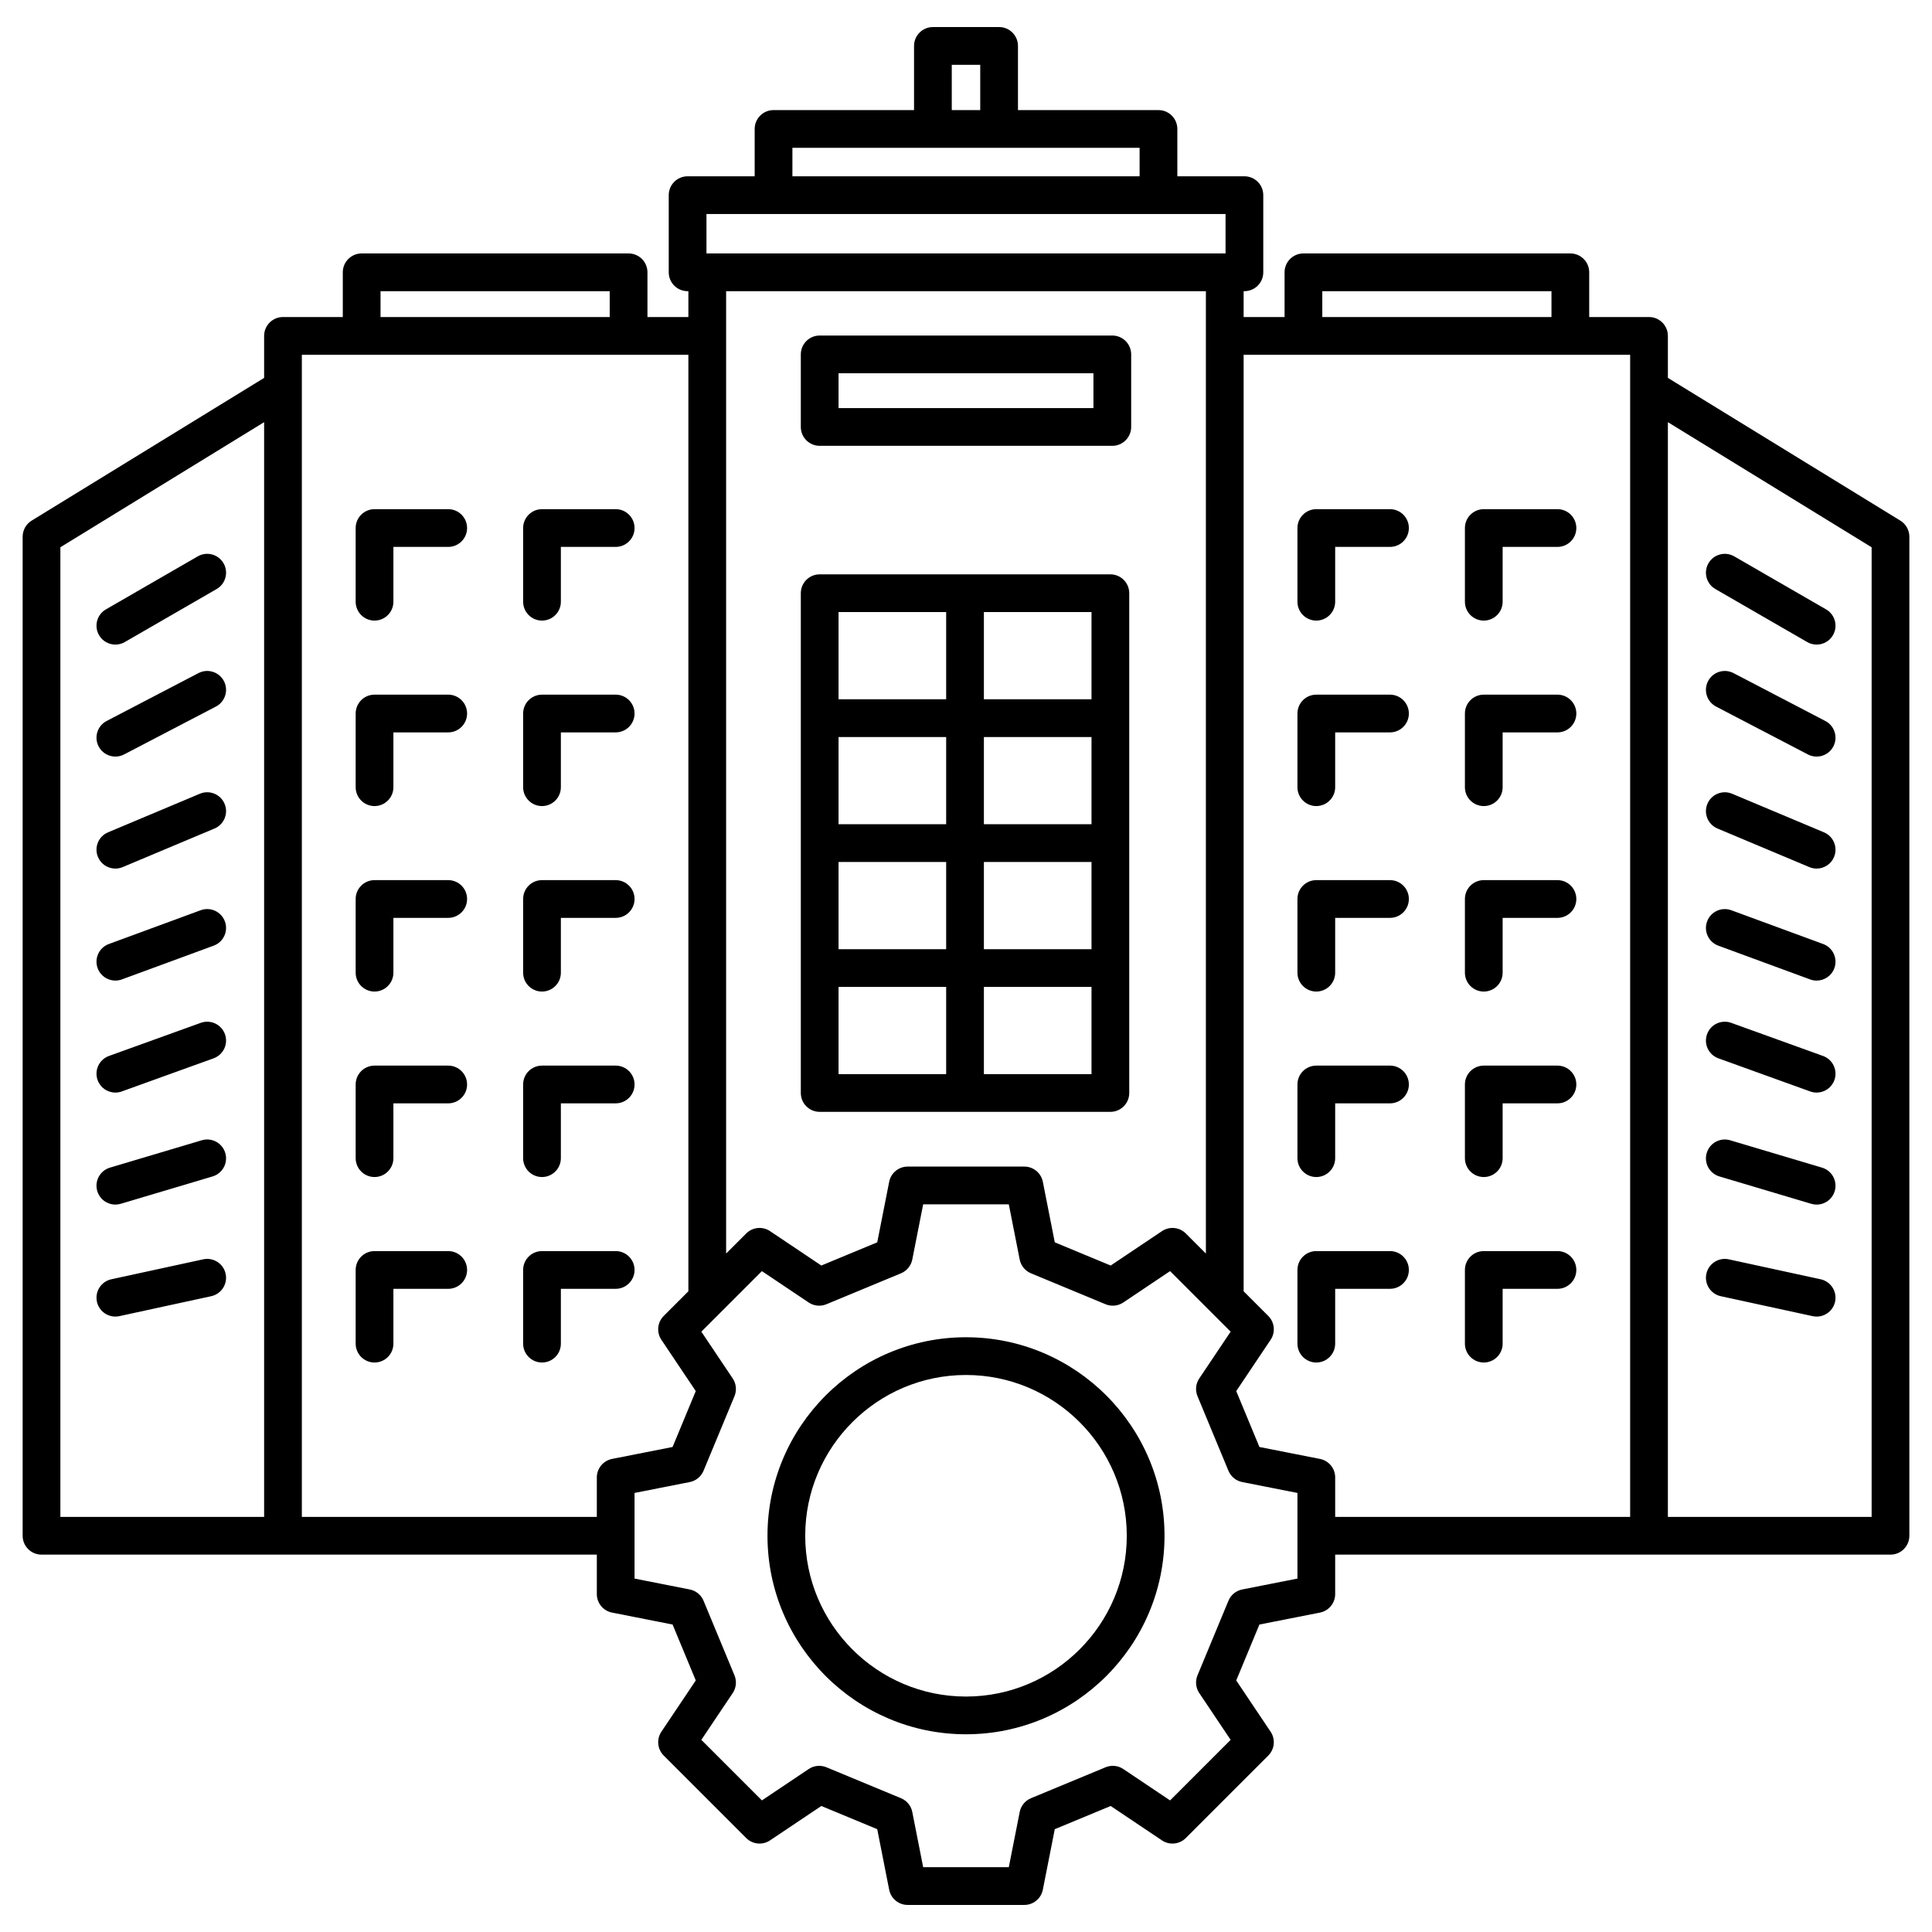 <svg xmlns="http://www.w3.org/2000/svg" id="Layer_1" height="512" viewBox="0 0 512 512" width="512" data-name="Layer 1"><path d="m503.616 137.973-61.61-37.827v-11.129c0-2.761-2.239-5-5-5h-15.849v-11.853c0-2.761-2.239-5-5-5h-70.734c-2.761 0-5 2.239-5 5v11.853h-10.849v-6.853h.206c2.761 0 5-2.239 5-5v-20.446c0-2.761-2.239-5-5-5h-17.774v-12.542c0-2.761-2.239-5-5-5h-37.234v-17.004c0-2.761-2.239-5-5-5h-17.543c-2.761 0-5 2.239-5 5v17.004h-37.234c-2.761 0-5 2.239-5 5v12.542h-17.773c-2.761 0-5 2.239-5 5v20.446c0 2.761 2.239 5 5 5h.206v6.853h-10.849v-11.853c0-2.761-2.239-5-5-5h-70.736c-2.761 0-5 2.239-5 5v11.853h-15.849c-2.761 0-5 2.239-5 5v11.129l-61.61 37.827c-1.481.909-2.384 2.522-2.384 4.261v264.758c0 2.761 2.239 5 5 5h147.164v10.457c0 2.389 1.689 4.443 4.033 4.905l16.042 3.164 6.146 14.817-9.112 13.588c-1.331 1.983-1.072 4.631.617 6.32l21.859 21.859c1.689 1.689 4.338 1.947 6.32.617l13.588-9.112 14.816 6.146 3.164 16.042c.462 2.343 2.517 4.033 4.905 4.033h30.914c2.389 0 4.443-1.689 4.905-4.033l3.163-16.042 14.816-6.146 13.588 9.112c1.983 1.33 4.63 1.072 6.32-.617l21.859-21.859c1.688-1.689 1.947-4.336.617-6.32l-9.112-13.588 6.146-14.816 16.043-3.164c2.343-.462 4.033-2.517 4.033-4.905v-10.457h147.164c2.761 0 5-2.239 5-5v-264.759c0-1.738-.903-3.352-2.384-4.261zm-433.622 264.019h-53.994v-256.961l53.994-33.151zm280.429-324.827h60.734v6.853h-60.734zm-98.194-59.993h7.543v12.004h-7.543zm-42.234 22.004h92.011v7.542h-92.011zm-22.773 17.542h137.559v10.446h-137.56v-10.446zm132.353 20.446v255.041l-5.323-5.323c-1.69-1.689-4.337-1.947-6.32-.617l-13.588 9.112-14.816-6.146-3.163-16.043c-.462-2.343-2.517-4.033-4.905-4.033h-30.914c-2.389 0-4.443 1.689-4.905 4.033l-3.164 16.043-14.816 6.146-13.588-9.112c-1.984-1.33-4.631-1.072-6.32.617l-5.323 5.323v-255.04h127.147zm-218.731 0h60.734v6.853h-60.734zm57.321 314.371v10.457h-78.171v-307.974h102.433v248.188l-6.536 6.536c-1.689 1.689-1.948 4.337-.617 6.32l9.112 13.588-6.146 14.816-16.042 3.164c-2.343.462-4.033 2.517-4.033 4.905zm185.672 26.803-14.636 2.886c-1.64.323-3.011 1.445-3.651 2.99l-8.198 19.764c-.642 1.546-.467 3.31.465 4.7l8.315 12.4-16.046 16.046-12.4-8.315c-1.39-.933-3.154-1.108-4.7-.466l-19.764 8.198c-1.544.641-2.667 2.011-2.99 3.651l-2.886 14.635h-22.693l-2.886-14.635c-.323-1.64-1.445-3.01-2.99-3.651l-19.763-8.198c-1.548-.642-3.311-.467-4.701.466l-12.4 8.315-16.047-16.046 8.315-12.4c.933-1.39 1.107-3.154.466-4.7l-8.198-19.764c-.641-1.544-2.011-2.667-3.651-2.99l-14.635-2.886v-22.693l14.635-2.886c1.64-.323 3.01-1.445 3.651-2.99l8.198-19.764c.642-1.546.467-3.31-.466-4.7l-8.315-12.4 16.047-16.046 12.4 8.315c1.39.932 3.153 1.107 4.7.465l19.763-8.198c1.544-.641 2.667-2.011 2.99-3.651l2.886-14.636h22.693l2.886 14.636c.323 1.64 1.445 3.01 2.99 3.651l19.764 8.198c1.546.642 3.311.466 4.7-.465l12.4-8.315 16.046 16.046-8.315 12.4c-.932 1.39-1.107 3.154-.465 4.7l8.198 19.764c.64 1.544 2.011 2.667 3.651 2.99l14.636 2.886v22.693zm88.17-16.347h-78.17v-10.457c0-2.389-1.689-4.443-4.033-4.905l-16.043-3.164-6.146-14.816 9.112-13.588c1.33-1.984 1.071-4.631-.617-6.32l-6.536-6.536v-248.187h102.433v307.974zm63.994 0h-53.994v-290.111l53.994 33.151v256.961zm-278.776-283.845h77.549c2.761 0 5-2.239 5-5v-19.229c0-2.761-2.239-5-5-5h-77.549c-2.761 0-5 2.239-5 5v19.229c0 2.761 2.239 5 5 5zm5-19.229h67.549v9.229h-67.549zm-5 195.735h77.037c2.761 0 5-2.239 5-5v-132.447c0-2.761-2.239-5-5-5h-77.037c-2.761 0-5 2.239-5 5v132.446c0 2.761 2.239 5 5 5zm43.519-132.446h28.519v23.112h-28.519zm0 33.112h28.519v23.111h-28.519zm0 33.111h28.519v23.112h-28.519zm0 33.112h28.519v23.111h-28.519zm-38.519-99.335h28.519v23.112h-28.519zm0 33.112h28.519v23.111h-28.519zm0 33.111h28.519v23.112h-28.519zm0 33.112h28.519v23.111h-28.519zm165.992 45.383v-19.527c0-2.761 2.239-5 5-5h19.527c2.761 0 5 2.239 5 5s-2.239 5-5 5h-14.527v14.527c0 2.761-2.239 5-5 5s-5-2.239-5-5zm0 49.153v-19.527c0-2.761 2.239-5 5-5h19.527c2.761 0 5 2.239 5 5s-2.239 5-5 5h-14.527v14.527c0 2.761-2.239 5-5 5s-5-2.239-5-5zm0-147.461v-19.527c0-2.761 2.239-5 5-5h19.527c2.761 0 5 2.239 5 5s-2.239 5-5 5h-14.527v14.527c0 2.761-2.239 5-5 5s-5-2.239-5-5zm0 49.153v-19.526c0-2.761 2.239-5 5-5h19.527c2.761 0 5 2.239 5 5s-2.239 5-5 5h-14.527v14.526c0 2.761-2.239 5-5 5s-5-2.239-5-5zm-44.381-49.153v-19.527c0-2.761 2.239-5 5-5h19.527c2.761 0 5 2.239 5 5s-2.239 5-5 5h-14.527v14.527c0 2.761-2.239 5-5 5s-5-2.239-5-5zm0 147.461v-19.527c0-2.761 2.239-5 5-5h19.527c2.761 0 5 2.239 5 5s-2.239 5-5 5h-14.527v14.527c0 2.761-2.239 5-5 5s-5-2.239-5-5zm0-49.153v-19.527c0-2.761 2.239-5 5-5h19.527c2.761 0 5 2.239 5 5s-2.239 5-5 5h-14.527v14.527c0 2.761-2.239 5-5 5s-5-2.239-5-5zm0-49.155v-19.526c0-2.761 2.239-5 5-5h19.527c2.761 0 5 2.239 5 5s-2.239 5-5 5h-14.527v14.526c0 2.761-2.239 5-5 5s-5-2.239-5-5zm44.381-98.308v-19.527c0-2.761 2.239-5 5-5h19.527c2.761 0 5 2.239 5 5s-2.239 5-5 5h-14.527v14.527c0 2.761-2.239 5-5 5s-5-2.239-5-5zm-44.381 0v-19.527c0-2.761 2.239-5 5-5h19.527c2.761 0 5 2.239 5 5s-2.239 5-5 5h-14.527v14.527c0 2.761-2.239 5-5 5s-5-2.239-5-5zm-175.672-19.527c0 2.761-2.239 5-5 5h-14.527v14.527c0 2.761-2.239 5-5 5s-5-2.239-5-5v-19.527c0-2.761 2.239-5 5-5h19.527c2.761 0 5 2.239 5 5zm0 196.616c0 2.761-2.239 5-5 5h-14.527v14.527c0 2.761-2.239 5-5 5s-5-2.239-5-5v-19.527c0-2.761 2.239-5 5-5h19.527c2.761 0 5 2.239 5 5zm0-98.308c0 2.761-2.239 5-5 5h-14.527v14.526c0 2.761-2.239 5-5 5s-5-2.239-5-5v-19.526c0-2.761 2.239-5 5-5h19.527c2.761 0 5 2.239 5 5zm0 49.154c0 2.761-2.239 5-5 5h-14.527v14.527c0 2.761-2.239 5-5 5s-5-2.239-5-5v-19.527c0-2.761 2.239-5 5-5h19.527c2.761 0 5 2.239 5 5zm0-98.308c0 2.761-2.239 5-5 5h-14.527v14.527c0 2.761-2.239 5-5 5s-5-2.239-5-5v-19.527c0-2.761 2.239-5 5-5h19.527c2.761 0 5 2.239 5 5zm-44.381-49.154c0 2.761-2.239 5-5 5h-14.527v14.527c0 2.761-2.239 5-5 5s-5-2.239-5-5v-19.527c0-2.761 2.239-5 5-5h19.527c2.761 0 5 2.239 5 5zm0 49.154c0 2.761-2.239 5-5 5h-14.527v14.527c0 2.761-2.239 5-5 5s-5-2.239-5-5v-19.527c0-2.761 2.239-5 5-5h19.527c2.761 0 5 2.239 5 5zm0 147.462c0 2.761-2.239 5-5 5h-14.527v14.527c0 2.761-2.239 5-5 5s-5-2.239-5-5v-19.527c0-2.761 2.239-5 5-5h19.527c2.761 0 5 2.239 5 5zm0-98.308c0 2.761-2.239 5-5 5h-14.527v14.526c0 2.761-2.239 5-5 5s-5-2.239-5-5v-19.526c0-2.761 2.239-5 5-5h19.527c2.761 0 5 2.239 5 5zm0 49.154c0 2.761-2.239 5-5 5h-14.527v14.527c0 2.761-2.239 5-5 5s-5-2.239-5-5v-19.527c0-2.761 2.239-5 5-5h19.527c2.761 0 5 2.239 5 5zm362.348-1.157c-.735 2.037-2.656 3.305-4.704 3.305-.563 0-1.136-.096-1.696-.298l-24.336-8.779c-2.598-.937-3.943-3.802-3.006-6.4.937-2.597 3.799-3.945 6.4-3.006l24.336 8.779c2.598.937 3.943 3.802 3.006 6.4zm-33.369-136.969c1.381-2.391 4.437-3.211 6.83-1.83l24.336 14.05c2.391 1.381 3.211 4.438 1.83 6.83-.926 1.604-2.607 2.5-4.335 2.5-.848 0-1.708-.216-2.495-.67l-24.336-14.05c-2.391-1.381-3.211-4.438-1.83-6.83zm-.279 63.75c1.069-2.546 4.003-3.743 6.546-2.673l24.336 10.225c2.546 1.069 3.743 4 2.673 6.546-.804 1.914-2.659 3.064-4.611 3.064-.646 0-1.302-.125-1.935-.392l-24.336-10.225c-2.546-1.069-3.743-4-2.673-6.546zm33.831 131.945c-.508 2.341-2.579 3.94-4.881 3.94-.352 0-.708-.037-1.066-.115l-24.336-5.285c-2.699-.586-4.411-3.249-3.825-5.947.585-2.699 3.248-4.411 5.947-3.825l24.336 5.285c2.699.586 4.411 3.249 3.825 5.947zm-.094-29.314c-.646 2.17-2.636 3.574-4.79 3.574-.473 0-.953-.067-1.429-.209l-24.336-7.25c-2.646-.789-4.153-3.573-3.365-6.219s3.571-4.153 6.219-3.365l24.336 7.25c2.646.789 4.153 3.573 3.365 6.219zm-.1-59.063c-.744 2.022-2.657 3.276-4.693 3.276-.573 0-1.156-.1-1.725-.309l-24.336-8.949c-2.592-.953-3.92-3.827-2.967-6.418.954-2.592 3.826-3.919 6.418-2.967l24.336 8.949c2.592.953 3.92 3.827 2.967 6.418zm-.259-58.775c-.892 1.71-2.633 2.689-4.438 2.689-.779 0-1.569-.183-2.307-.567l-24.336-12.69c-2.448-1.277-3.398-4.297-2.121-6.746 1.277-2.448 4.297-3.397 6.745-2.122l24.336 12.69c2.448 1.277 3.398 4.297 2.121 6.746zm-426.16 107.732c.788 2.646-.718 5.431-3.365 6.219l-24.336 7.25c-.476.142-.957.209-1.429.209-2.154 0-4.143-1.403-4.79-3.574-.788-2.646.718-5.431 3.365-6.219l24.336-7.25c2.642-.788 5.43.718 6.219 3.365zm.094 32.011c.586 2.698-1.126 5.361-3.825 5.947l-24.336 5.285c-.357.077-.714.115-1.066.115-2.302 0-4.373-1.599-4.881-3.94-.586-2.698 1.126-5.361 3.825-5.947l24.336-5.285c2.7-.583 5.361 1.126 5.947 3.825zm-3.16-86.953-24.336 8.949c-.569.209-1.152.309-1.725.309-2.036 0-3.949-1.253-4.693-3.276-.953-2.591.375-5.465 2.967-6.418l24.336-8.949c2.589-.953 5.465.375 6.418 2.967.953 2.591-.375 5.465-2.967 6.418zm-.029 29.861-24.336 8.779c-.561.202-1.133.298-1.696.298-2.048 0-3.969-1.268-4.704-3.305-.937-2.598.409-5.463 3.006-6.4l24.336-8.779c2.599-.937 5.463.41 6.4 3.006.937 2.598-.409 5.463-3.006 6.4zm2.736-99.968c1.277 2.449.327 5.469-2.121 6.746l-24.336 12.69c-.738.385-1.529.567-2.307.567-1.804 0-3.546-.979-4.438-2.689-1.277-2.449-.327-5.469 2.121-6.746l24.336-12.69c2.448-1.277 5.468-.326 6.745 2.122zm-33.099-12.178c-1.381-2.392-.561-5.449 1.83-6.83l24.336-14.05c2.392-1.381 5.449-.561 6.83 1.83 1.381 2.392.561 5.449-1.83 6.83l-24.336 14.05c-.788.455-1.647.67-2.495.67-1.728 0-3.409-.896-4.335-2.5zm-.279 58.797c-1.07-2.546.127-5.477 2.673-6.546l24.336-10.225c2.546-1.071 5.477.127 6.546 2.673 1.07 2.545-.127 5.477-2.673 6.546l-24.336 10.225c-.632.266-1.289.392-1.935.392-1.953 0-3.808-1.151-4.611-3.064zm230.037 127.267c-29.009 0-52.609 23.601-52.609 52.609s23.6 52.608 52.609 52.608 52.609-23.6 52.609-52.608-23.6-52.609-52.609-52.609zm0 95.218c-23.495 0-42.609-19.114-42.609-42.608s19.114-42.609 42.609-42.609 42.609 19.114 42.609 42.609-19.114 42.608-42.609 42.608z"></path></svg>